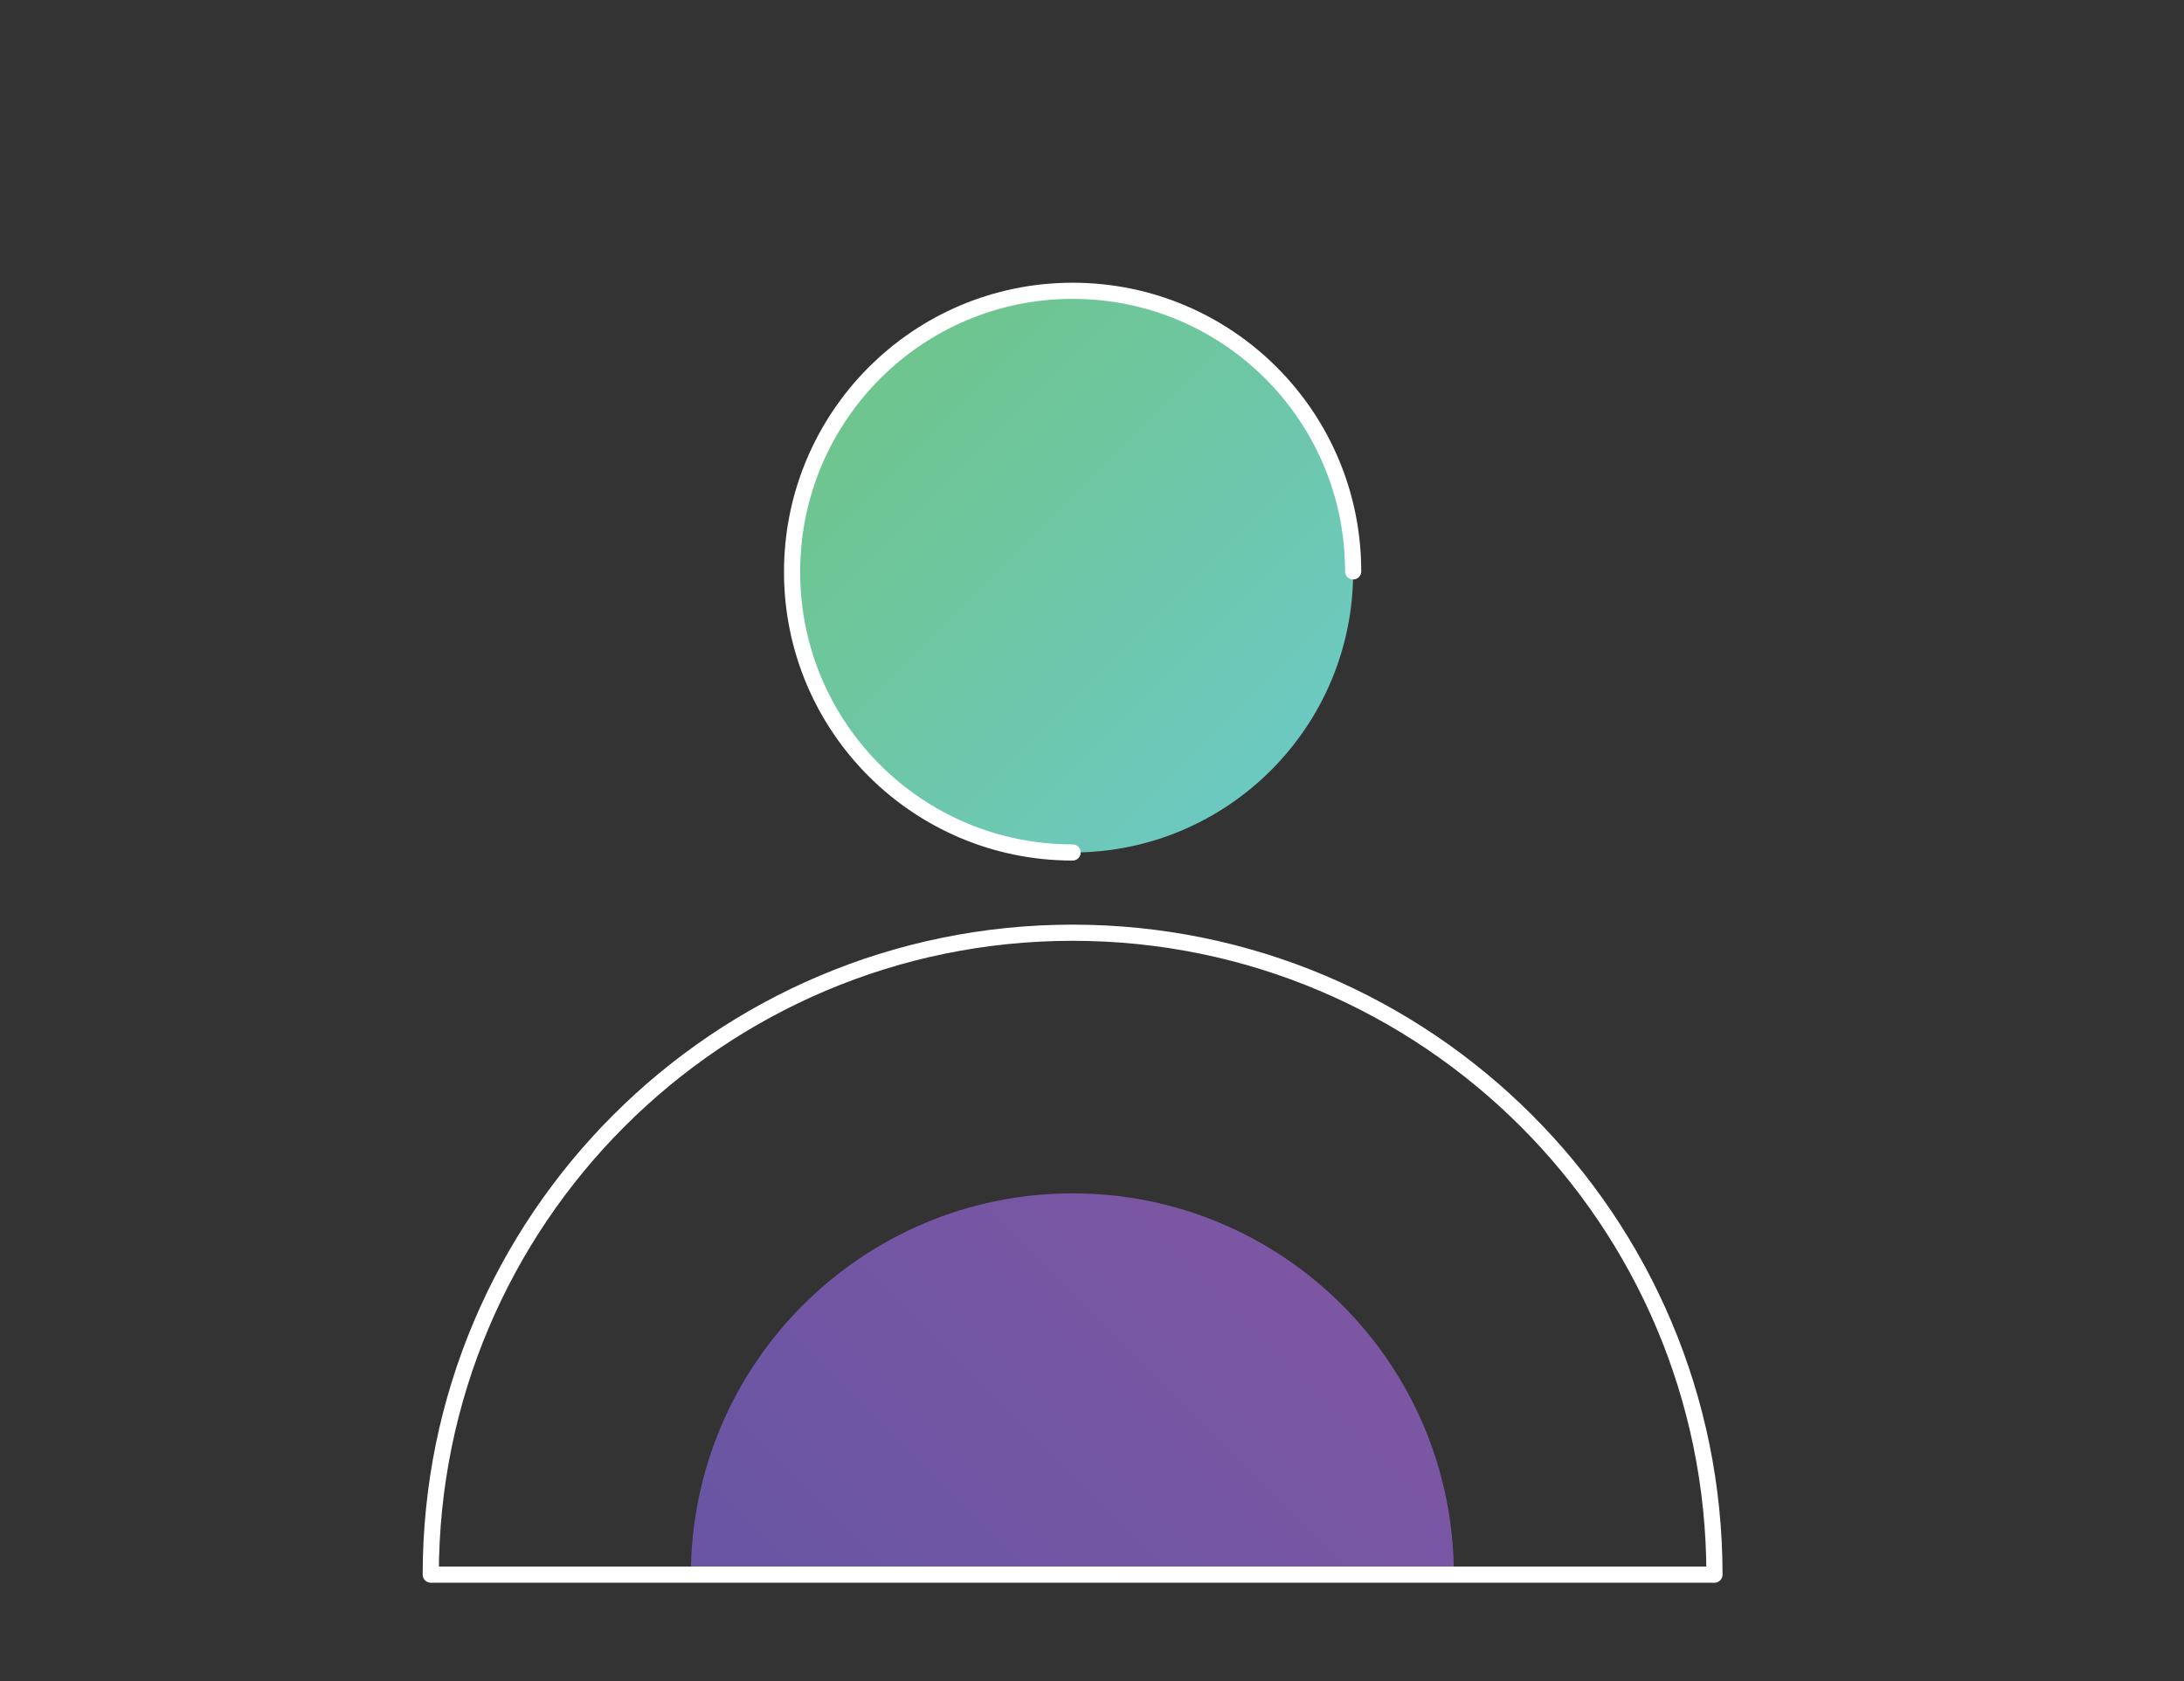 <?xml version="1.0" encoding="UTF-8"?>
<!-- Generator: Adobe Illustrator 28.1.0, SVG Export Plug-In . SVG Version: 6.00 Build 0)  -->
<svg xmlns="http://www.w3.org/2000/svg" xmlns:xlink="http://www.w3.org/1999/xlink" version="1.1" id="Layer_1" x="0px" y="0px" viewBox="0 0 405.6 312.2" style="enable-background:new 0 0 405.6 312.2;" xml:space="preserve">
<rect x="0" y="0" width="405.6" height="312.2" fill="#333333" stroke="none"/>
<style type="text/css">
	.st0{fill-rule:evenodd;clip-rule:evenodd;fill:url(#SVGID_1_);}
	
		.st1{fill-rule:evenodd;clip-rule:evenodd;fill:none;stroke:#FFFFFF;stroke-width:3;stroke-linecap:round;stroke-linejoin:round;stroke-miterlimit:10;}
	.st2{fill-rule:evenodd;clip-rule:evenodd;fill:url(#SVGID_00000060716642591242073250000005987998826643364536_);}
</style>
<g>
	<linearGradient id="SVGID_1_" gradientUnits="userSpaceOnUse" x1="73.576" y1="-19.494" x2="283.789" y2="190.72">
		<stop offset="0" style="stop-color:#71BF4E"></stop>
		<stop offset="1" style="stop-color:#6BCCE2"></stop>
	</linearGradient>
	<circle class="st0" cx="199.2" cy="106.2" r="52.1"></circle>
	<path class="st1" d="M199.2,158.3c-28.8,0-52.1-23.3-52.1-52.1S170.4,54,199.2,54s52.1,23.3,52.1,52.1"></path>
	
		<linearGradient id="SVGID_00000172410438569960475530000002125235715815774119_" gradientUnits="userSpaceOnUse" x1="118.013" y1="358.947" x2="313.739" y2="163.221">
		<stop offset="0" style="stop-color:#5F55A4"></stop>
		<stop offset="1" style="stop-color:#8D57A3"></stop>
	</linearGradient>
	<path style="fill-rule:evenodd;clip-rule:evenodd;fill:url(#SVGID_00000172410438569960475530000002125235715815774119_);" d="   M199.2,221.6c39.1,0,70.8,31.7,70.8,70.8l-141.7,0C128.4,253.3,160.1,221.6,199.2,221.6z"></path>
	<path class="st1" d="M199.2,173.2c65.8,0,119.2,53.4,119.2,119.2l-238.4,0C80,226.6,133.4,173.2,199.2,173.2z"></path>
</g>
</svg>
